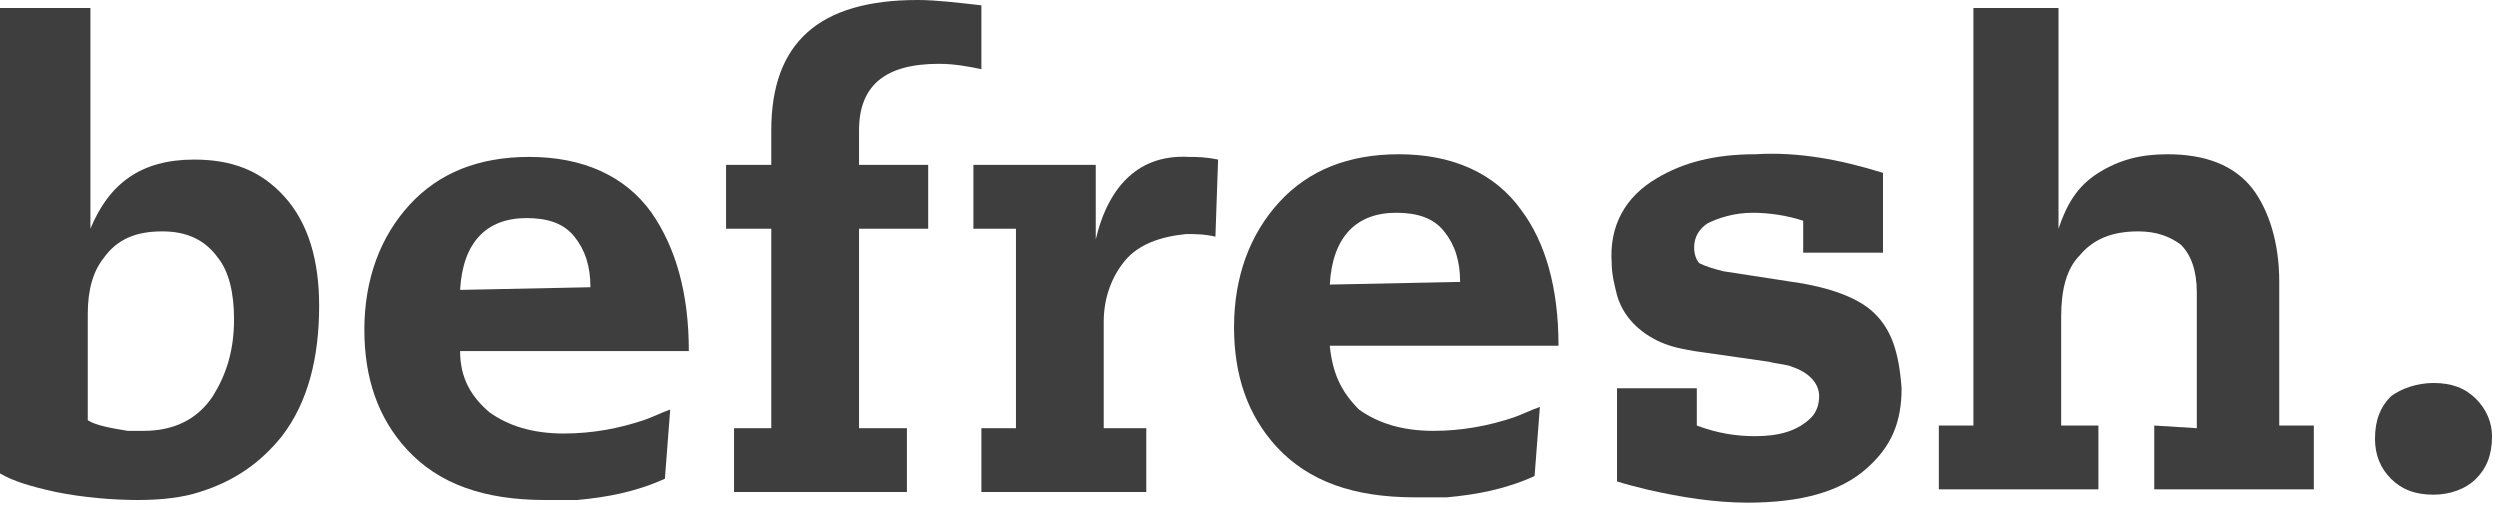 <svg width="94" height="19" viewBox="0 0 94 19" fill="none" xmlns="http://www.w3.org/2000/svg">
<path fill-rule="evenodd" clip-rule="evenodd" d="M7.3 6C8.7 6 9.8 6.4 10.7 7.4C11.6 8.4 12 9.8 12 11.5C12 13.4 11.6 15.1 10.6 16.4C9.8 17.4 8.8 18.1 7.5 18.5C6.9 18.7 6.1 18.8 5.2 18.8C4.2 18.8 3.1 18.7 2.1 18.5C1.2 18.3 0.5 18.1 0 17.8V7.6V0.3H3.4V5.3V8.6C4.1 6.9 5.3 6 7.3 6ZM5.4 16.2C6.5 16.2 7.4 15.8 8 14.9C8.5 14.1 8.8 13.2 8.8 12C8.8 11 8.6 10.2 8.2 9.7C7.7 9 7 8.7 6.1 8.7C5.1 8.7 4.4 9 3.9 9.7C3.5 10.2 3.3 10.9 3.3 11.8V15.8C3.6 16 4.2 16.1 4.8 16.2L4.8 16.2H5.4Z" fill="#3F3E3E"/>
<path fill-rule="evenodd" clip-rule="evenodd" d="M19.9 5.9C21.9 5.9 23.5 6.6 24.5 8C25.4 9.3 25.9 11 25.9 13.2H17.3C17.3 14.2 17.7 14.9 18.4 15.5C19.1 16 20 16.3 21.2 16.3C22.3 16.3 23.3 16.1 24.2 15.8C24.35 15.75 24.525 15.675 24.7 15.6C24.875 15.525 25.05 15.45 25.2 15.4L25 18C23.9 18.5 22.8 18.7 21.7 18.8H20.5C18.2 18.8 16.5 18.2 15.3 16.9C14.2 15.7 13.7 14.2 13.7 12.4C13.7 10.5 14.3 8.9 15.4 7.7C16.5 6.5 18 5.9 19.9 5.9ZM19.8 8.2C18.3 8.2 17.4 9.1 17.3 10.9L22.2 10.8C22.2 10 22 9.4 21.6 8.9C21.2 8.4 20.6 8.2 19.8 8.2Z" fill="#3F3E3E"/>
<path d="M35.3 2.4C35.9 2.4 36.4 2.5 36.9 2.6V0.2C36 0.1 35.2 0 34.5 0C30.8 0 29 1.6 29 4.9V6.2H27.3V8.6H29V16.1H27.6V18.5H34.1V16.1H32.3V8.6H34.9V6.2H32.3V4.9C32.3 3.2 33.3 2.4 35.3 2.4Z" fill="#3F3E3E"/>
<path d="M41.2 9C41.2 8 41.2 7.1 41.2 6.2H36.6V8.6H38.2V16.1H36.9V18.5H43.1V16.1H41.5V12.1C41.5 11.2 41.8 10.4 42.3 9.8C42.8 9.2 43.6 8.9 44.6 8.8C44.9 8.8 45.3 8.8 45.7 8.9L45.8 6C45.3 5.9 45 5.9 44.7 5.9C42.9 5.8 41.7 6.9 41.2 9Z" fill="#3F3E3E"/>
<path fill-rule="evenodd" clip-rule="evenodd" d="M52.6 5.8C54.6 5.8 56.2 6.5 57.2 7.9C58.1 9.1 58.6 10.8 58.6 13H50C50.1 14 50.4 14.7 51.1 15.4C51.8 15.9 52.7 16.2 53.9 16.2C55 16.2 56 16 56.9 15.7C57.05 15.65 57.225 15.575 57.4 15.5C57.575 15.425 57.75 15.35 57.9 15.3L57.7 17.9C56.6 18.4 55.5 18.6 54.4 18.7H53.2C50.9 18.7 49.2 18.1 48 16.8C46.9 15.6 46.4 14.1 46.4 12.3C46.4 10.4 47 8.8 48.1 7.6C49.2 6.4 50.7 5.8 52.6 5.8ZM52.5 8C51 8 50.1 8.9 50 10.7L54.9 10.6C54.9 9.8 54.7 9.2 54.3 8.7C53.9 8.2 53.3 8 52.5 8Z" fill="#3F3E3E"/>
<path d="M70.5 11.8C69.9 11.2 68.8 10.8 67.4 10.6L64.8 10.2C64.4 10.1 64.1 10 63.9 9.9C63.8 9.8 63.7 9.6 63.7 9.3C63.7 8.9 63.9 8.6 64.2 8.4C64.6 8.2 65.2 8 65.9 8C66.5 8 67.2 8.1 67.8 8.3V9.5H70.8V6.5C69.2 6 67.6 5.7 66 5.8C64.5 5.8 63.3 6.1 62.3 6.7C61.1 7.4 60.5 8.5 60.6 9.9C60.6 10.3 60.7 10.7 60.8 11.1C61 11.8 61.5 12.4 62.3 12.8C62.7 13 63.1 13.1 63.7 13.2L66.5 13.6C66.9 13.7 67.2 13.7 67.4 13.8C68 14 68.4 14.4 68.4 14.9C68.4 15.2 68.3 15.5 68.1 15.7C67.6 16.2 66.9 16.4 66 16.4C65.3 16.4 64.6 16.3 63.8 16V14.6H60.8V18.1C61.1 18.2 61.5 18.3 61.9 18.4C63.2 18.7 64.5 18.9 65.7 18.9C67.7 18.9 69.2 18.5 70.2 17.6C71.1 16.8 71.5 15.9 71.5 14.6C71.4 13.2 71.1 12.4 70.5 11.8Z" fill="#3F3E3E"/>
<path d="M85.7 16V10.6C85.7 9.1 85.3 7.9 84.7 7.1C84 6.2 82.9 5.8 81.5 5.8C80.5 5.8 79.7 6 78.9 6.5C78.1 7 77.7 7.7 77.4 8.6C77.4 8 77.4 7.1 77.4 6.1V0.3H74.2V4.8V16H72.9V18.4H78.9V16H77.5V11.9C77.5 10.9 77.7 10.1 78.2 9.6C78.7 9 79.4 8.7 80.4 8.7C81.1 8.7 81.6 8.9 82 9.2C82.4 9.6 82.6 10.2 82.6 11V16.1L81 16V18.4H87V16H85.7Z" fill="#3F3E3E"/>
<path d="M93.1 15C92.7 14.6 92.2 14.4 91.5 14.4C90.9 14.4 90.3 14.6 89.9 14.9C89.5 15.3 89.3 15.8 89.3 16.5C89.3 17.1 89.5 17.6 89.9 18C90.3 18.4 90.8 18.6 91.5 18.6C92.1 18.6 92.7 18.4 93.1 18C93.5 17.6 93.7 17.1 93.7 16.4C93.7 15.9 93.5 15.4 93.1 15Z" fill="#3F3E3E"/>
</svg>
